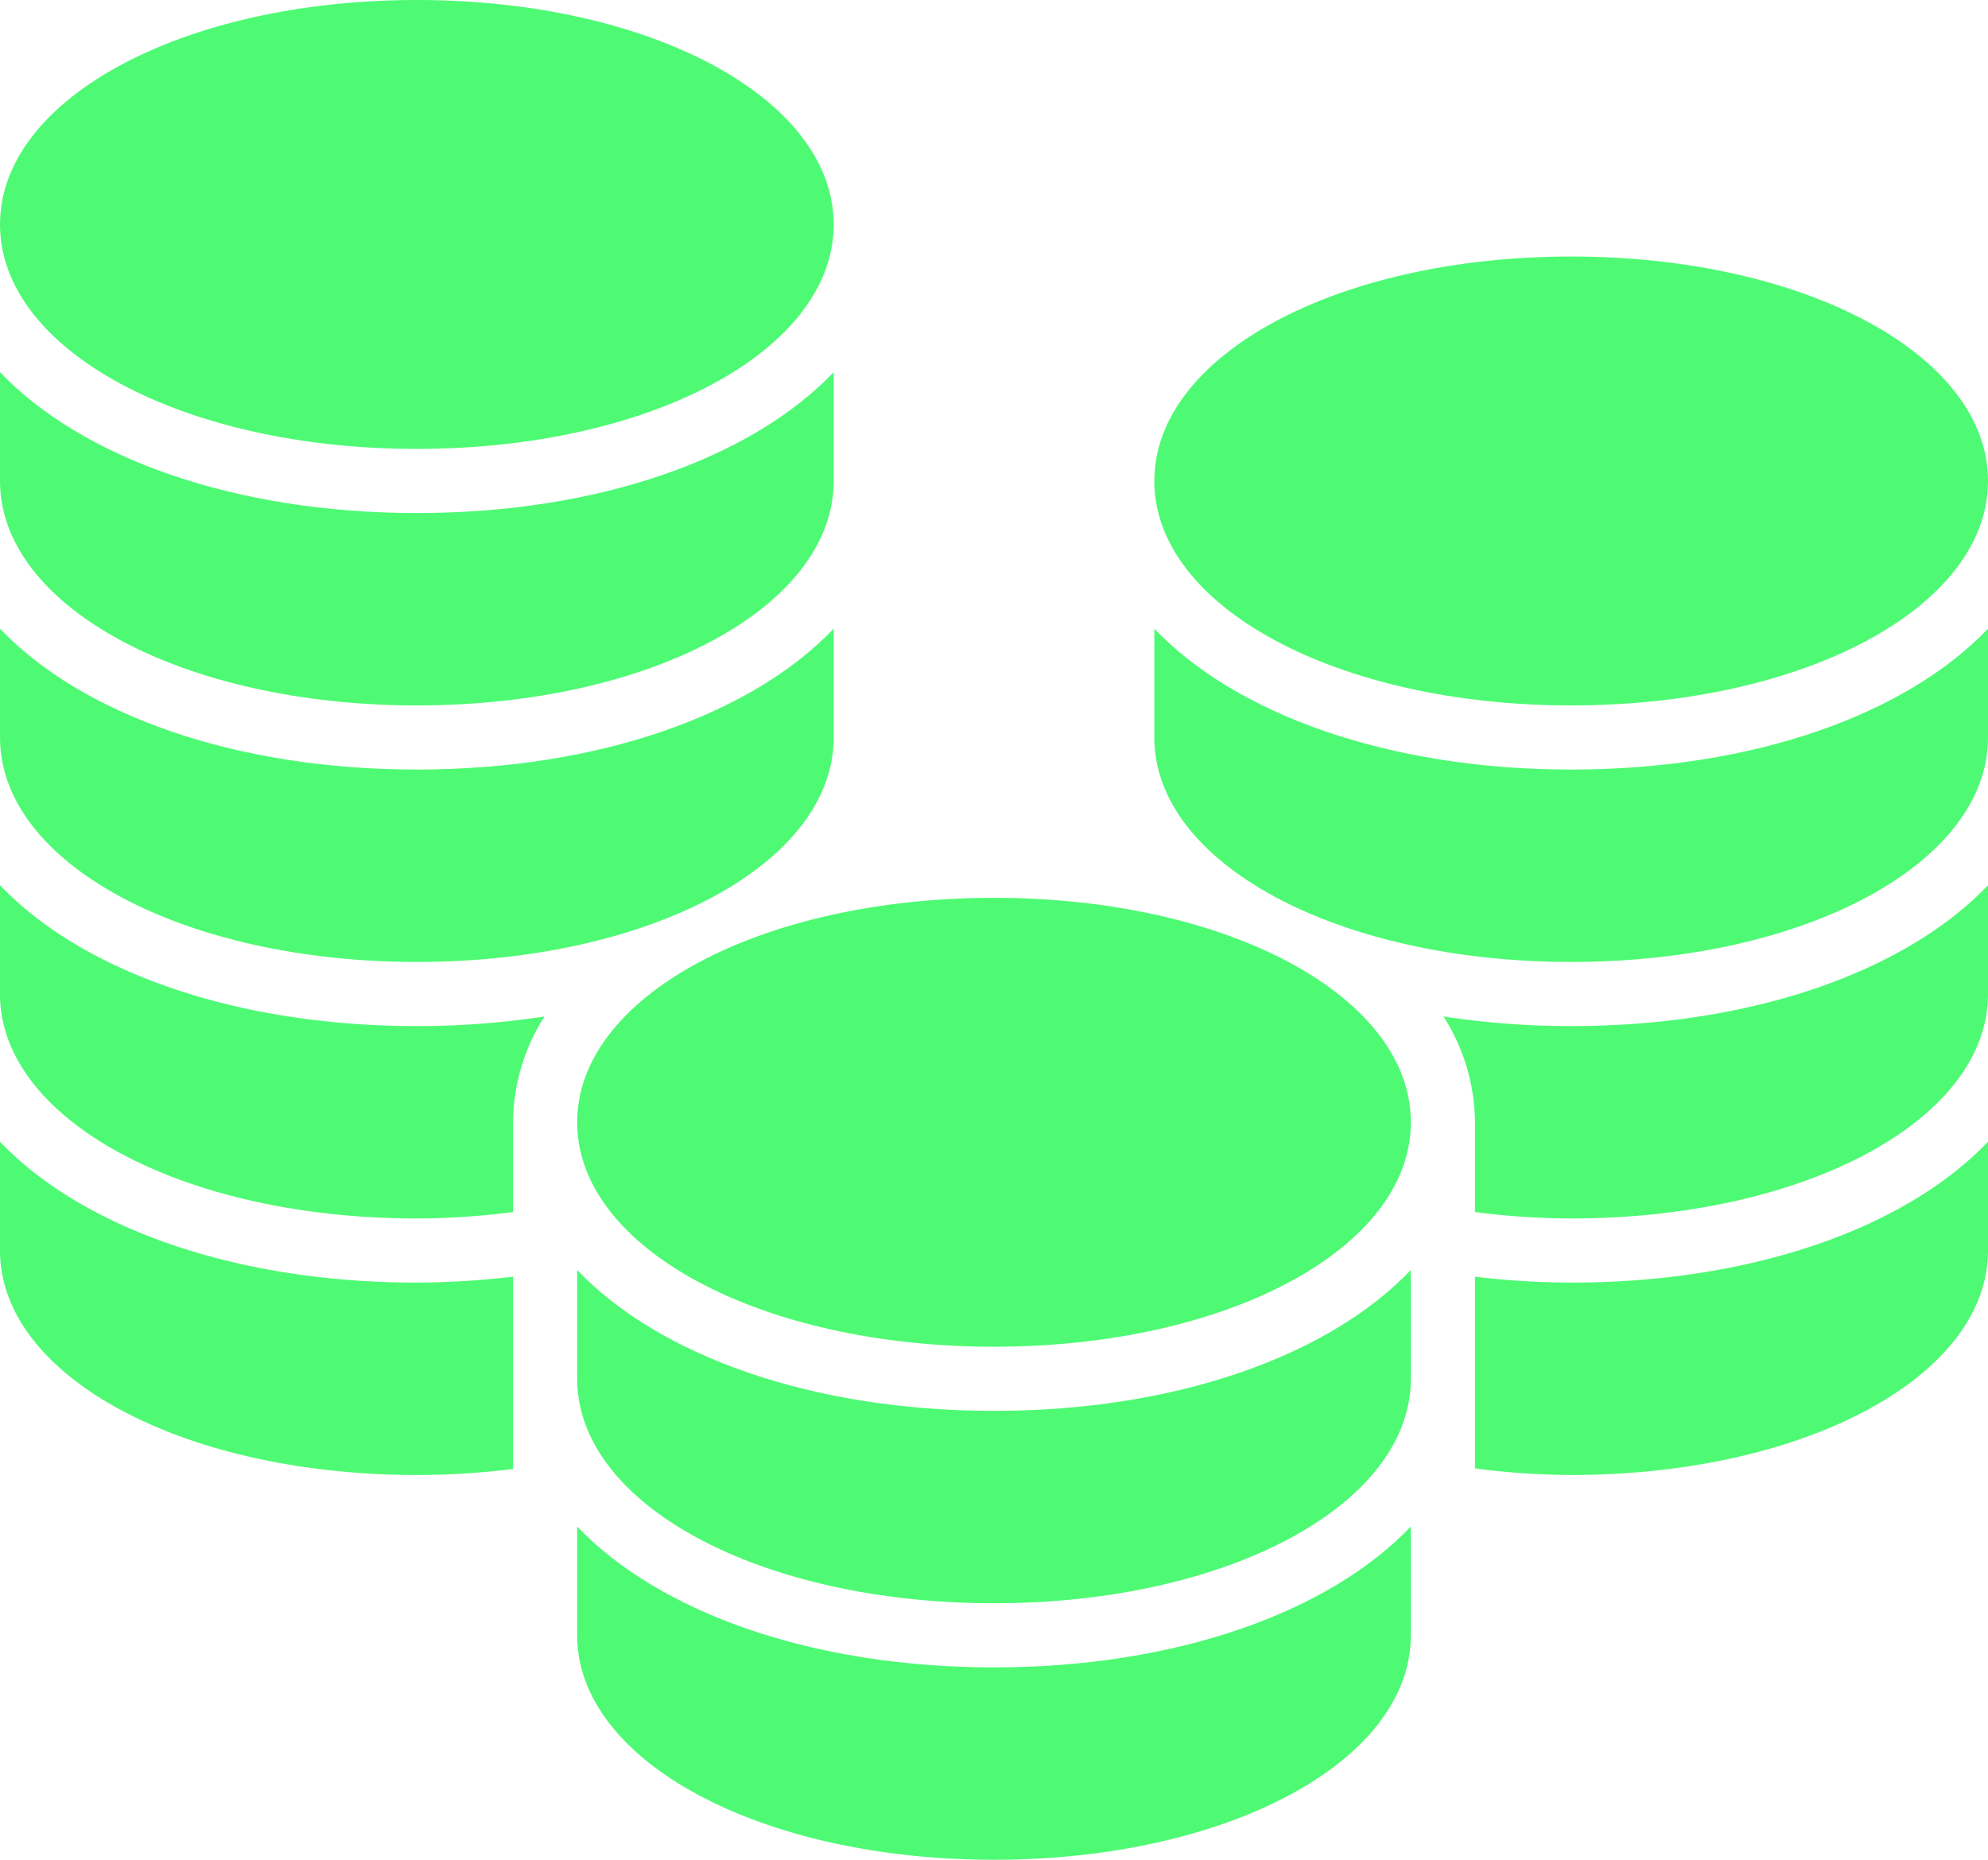 <svg xmlns="http://www.w3.org/2000/svg" width="62" height="58" viewBox="0 0 62 58">
  <g id="coins" transform="translate(-1 -3)">
    <path id="Path_2486" data-name="Path 2486" d="M14,27C8.3,27,3.544,25.274,1,22.607V26c0,3.925,5.71,7,13,7s13-3.075,13-7V22.607C24.456,25.274,19.7,27,14,27Z" fill="#4efa74"/>
    <path id="Path_2487" data-name="Path 2487" d="M14,19C8.3,19,3.544,17.274,1,14.607V18c0,3.925,5.71,7,13,7s13-3.075,13-7V14.607C24.456,17.274,19.7,19,14,19Z" fill="#4efa74"/>
    <path id="Path_2488" data-name="Path 2488" d="M50,27c-5.7,0-10.456-1.726-13-4.393V26c0,3.925,5.71,7,13,7s13-3.075,13-7V22.607C60.456,25.274,55.7,27,50,27Z" fill="#4efa74"/>
    <path id="Path_2489" data-name="Path 2489" d="M50,11c-7.29,0-13,3.075-13,7s5.71,7,13,7,13-3.075,13-7S57.29,11,50,11Z" fill="#4efa74"/>
    <path id="Path_2490" data-name="Path 2490" d="M14,3C6.71,3,1,6.075,1,10s5.71,7,13,7,13-3.075,13-7S21.29,3,14,3Z" fill="#4efa74"/>
    <path id="Path_2491" data-name="Path 2491" d="M50,43a25.236,25.236,0,0,1-3-.185v5.98A23.742,23.742,0,0,0,50,49c7.29,0,13-3.075,13-7V38.607C60.456,41.274,55.7,43,50,43Z" fill="#4efa74"/>
    <path id="Path_2492" data-name="Path 2492" d="M50,35a26.162,26.162,0,0,1-3.982-.3A6.21,6.21,0,0,1,47,38v2.8a23.957,23.957,0,0,0,3,.2c7.29,0,13-3.075,13-7V30.607C60.456,33.274,55.7,35,50,35Z" fill="#4efa74"/>
    <path id="Path_2493" data-name="Path 2493" d="M32,55c-5.7,0-10.456-1.726-13-4.393V54c0,3.925,5.71,7,13,7s13-3.075,13-7V50.607C42.456,53.274,37.7,55,32,55Z" fill="#4efa74"/>
    <path id="Path_2494" data-name="Path 2494" d="M32,47c-5.7,0-10.456-1.726-13-4.393V46c0,3.925,5.71,7,13,7s13-3.075,13-7V42.607C42.456,45.274,37.7,47,32,47Z" fill="#4efa74"/>
    <path id="Path_2495" data-name="Path 2495" d="M32,31c-7.29,0-13,3.075-13,7s5.71,7,13,7,13-3.075,13-7S39.29,31,32,31Z" fill="#4efa74"/>
    <path id="Path_2496" data-name="Path 2496" d="M17,42.815A26.625,26.625,0,0,1,14,43C8.3,43,3.544,41.274,1,38.607V42c0,3.925,5.71,7,13,7a24.6,24.6,0,0,0,3-.187Z" fill="#4efa74"/>
    <path id="Path_2497" data-name="Path 2497" d="M17,38a6.21,6.21,0,0,1,.982-3.3A26.163,26.163,0,0,1,14,35C8.3,35,3.544,33.274,1,30.607V34c0,3.925,5.71,7,13,7a23.957,23.957,0,0,0,3-.2Z" fill="#4efa74"/>
  </g>
</svg>
